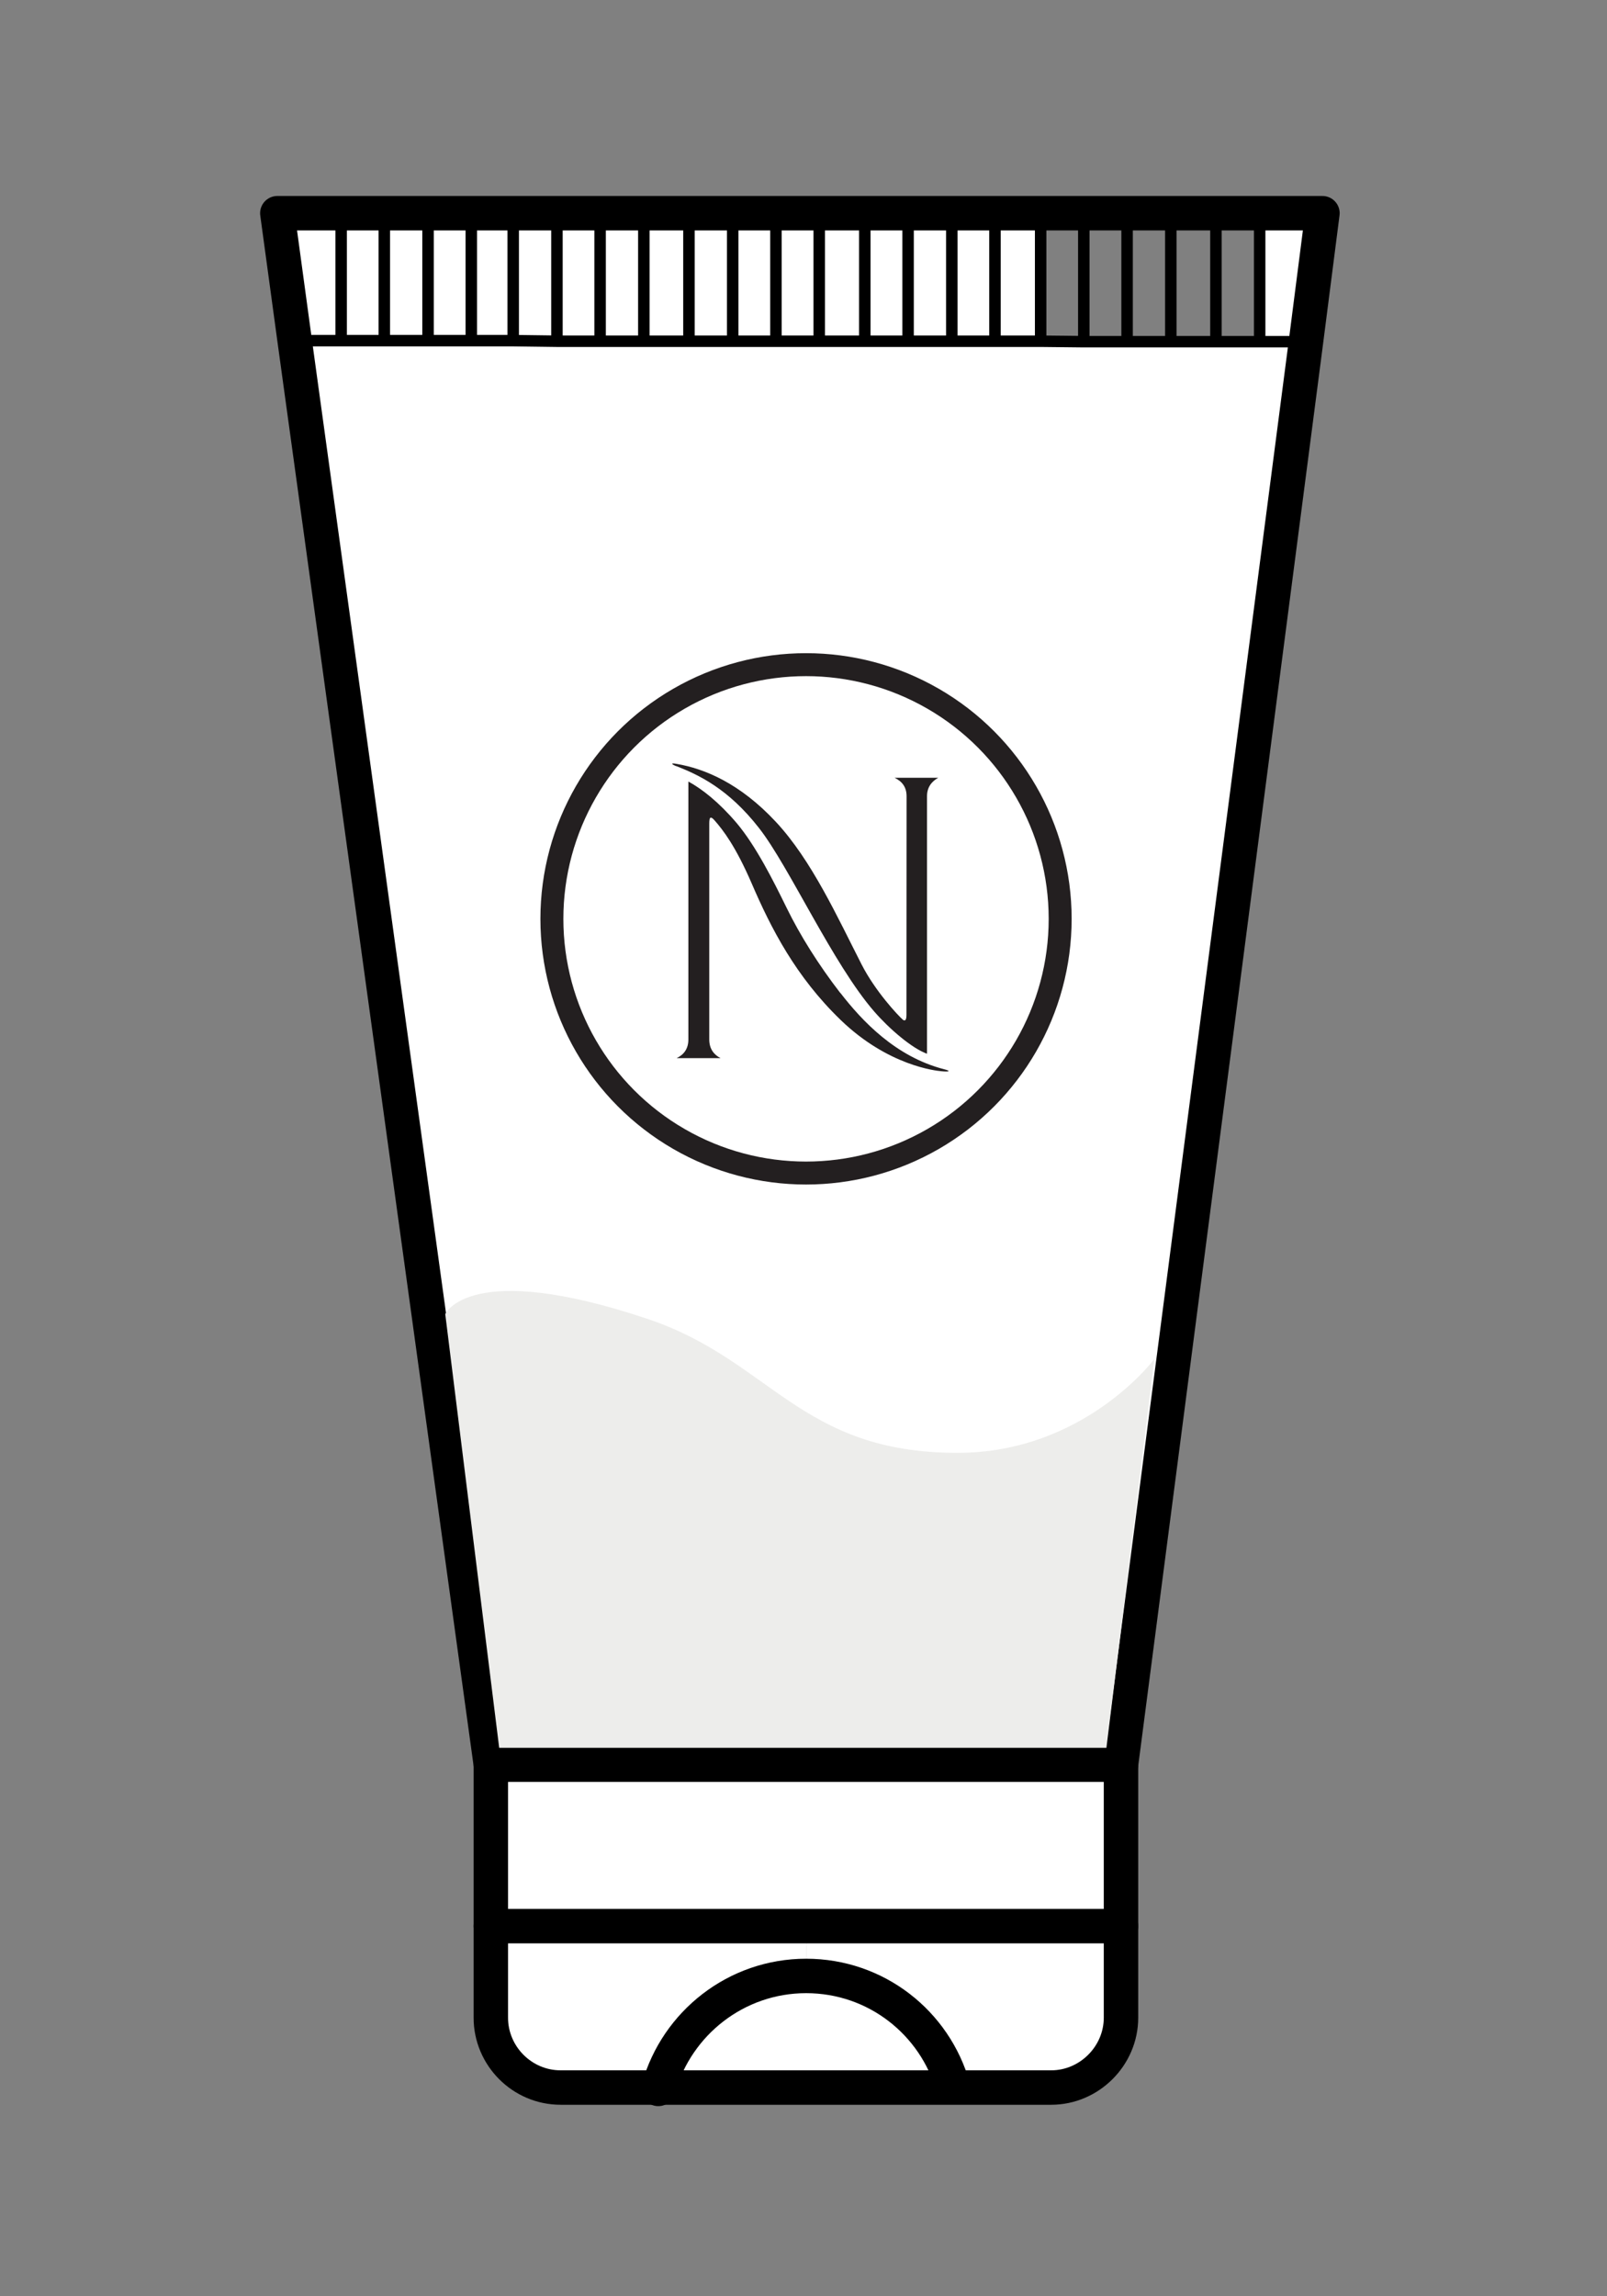 <?xml version="1.0" encoding="UTF-8"?><svg id="Layer_1" xmlns="http://www.w3.org/2000/svg" viewBox="0 0 140 200"><rect x="0" y="0" width="140" height="200" fill="#808080" stroke="none"/><defs><style>.cls-1,.cls-2{fill:none;stroke:#000;stroke-linecap:round;stroke-linejoin:round;}.cls-3{fill:#ededeb;}.cls-4,.cls-5{fill:#fff;}.cls-6{fill:#231f20;}.cls-5{stroke:#231f20;stroke-width:2px;}.cls-2{stroke-width:3px;}</style></defs><g><g><polygon class="cls-4" points="115.21 18.57 113.75 29.96 112.25 29.76 109.74 29.76 109.74 29.23 109.74 19.06 109.74 18.57 115.21 18.57"/><polygon class="cls-4" points="113.75 29.96 97.66 153.7 42.76 153.7 25.7 29.88 27.16 29.67 29.72 29.67 33.48 29.67 37.29 29.67 41.06 29.67 44.71 29.67 48.52 29.72 52.28 29.72 56.09 29.72 60.02 29.72 63.83 29.72 67.6 29.72 71.37 29.72 75.34 29.72 79.11 29.72 82.92 29.72 86.68 29.72 90.66 29.72 94.42 29.76 98.19 29.76 102 29.76 105.93 29.76 109.74 29.76 112.25 29.76 113.75 29.96"/><path class="cls-4" d="M97.66,167.76v7.98c0,3.32-2.76,6.08-6.08,6.08h-8.55v-.04c-1.58-5.59-6.73-9.68-12.8-9.68v-4.34h27.43Z"/><polygon class="cls-4" points="97.66 153.7 97.66 167.76 70.23 167.76 42.76 167.76 42.76 153.7 97.66 153.7"/><polygon class="cls-4" points="90.66 29.23 90.66 29.72 86.68 29.72 86.68 29.23 86.68 19.06 86.68 18.57 90.66 18.57 90.66 19.06 90.66 29.23"/><polygon class="cls-4" points="86.68 29.23 86.68 29.72 82.92 29.72 82.92 29.23 82.92 19.06 82.92 18.57 86.68 18.57 86.68 19.06 86.68 29.23"/><path class="cls-4" d="M83.04,181.78v.04h-25.65c1.58-5.59,6.73-9.72,12.84-9.72s11.22,4.09,12.8,9.68Z"/><polygon class="cls-4" points="82.92 29.23 82.92 29.72 79.11 29.72 79.11 29.23 79.11 19.06 79.11 18.57 82.92 18.57 82.92 19.06 82.92 29.23"/><polygon class="cls-4" points="79.11 29.23 79.11 29.72 75.34 29.72 75.34 29.23 75.34 19.06 75.34 18.57 79.11 18.57 79.11 19.06 79.11 29.23"/><polygon class="cls-4" points="75.34 29.23 75.34 29.72 71.37 29.72 71.37 29.23 71.37 19.06 71.37 18.57 75.34 18.57 75.34 19.06 75.34 29.23"/><polygon class="cls-4" points="71.37 29.23 71.37 29.72 67.6 29.72 67.6 29.23 67.6 19.06 67.6 18.57 71.37 18.57 71.37 19.06 71.37 29.23"/><path class="cls-4" d="M70.23,167.76v4.34c-6.12,0-11.26,4.13-12.84,9.72h-8.55c-3.36,0-6.08-2.76-6.08-6.08v-7.98h27.47Z"/><polygon class="cls-4" points="67.6 29.23 67.6 29.72 63.83 29.72 63.83 29.23 63.83 19.06 63.83 18.57 67.6 18.57 67.6 19.06 67.6 29.23"/><polygon class="cls-4" points="63.83 29.23 63.83 29.72 60.02 29.72 60.02 29.23 60.02 19.06 60.02 18.57 63.83 18.57 63.83 19.06 63.83 29.23"/><polygon class="cls-4" points="60.02 29.23 60.02 29.72 56.09 29.72 56.09 29.23 56.09 19.06 56.09 18.57 60.02 18.57 60.02 19.06 60.02 29.23"/><polygon class="cls-4" points="56.09 29.23 56.09 29.72 52.28 29.72 52.28 29.23 52.28 19.06 52.28 18.57 56.09 18.57 56.09 19.06 56.09 29.23"/><polygon class="cls-4" points="52.28 29.23 52.28 29.72 48.52 29.72 48.52 29.23 48.52 19.06 48.52 18.57 52.28 18.57 52.28 19.06 52.28 29.23"/><polygon class="cls-4" points="48.52 29.23 48.52 29.72 44.71 29.67 44.71 29.23 44.71 19.06 44.71 18.57 48.52 18.57 48.52 19.06 48.52 29.23"/><polygon class="cls-4" points="44.71 29.23 44.71 29.67 41.06 29.67 41.06 29.23 41.06 19.06 41.06 18.57 44.71 18.57 44.71 19.06 44.71 29.23"/><polygon class="cls-4" points="41.06 29.23 41.06 29.67 37.29 29.67 37.29 29.23 37.29 19.06 37.29 18.57 41.06 18.57 41.06 19.06 41.06 29.23"/><polygon class="cls-4" points="37.29 29.23 37.29 29.67 33.48 29.67 33.48 29.23 33.48 19.06 33.48 18.57 37.29 18.57 37.29 19.06 37.29 29.23"/><polygon class="cls-4" points="33.48 29.23 33.48 29.67 29.72 29.67 29.72 29.23 29.72 19.06 29.72 18.57 33.48 18.57 33.48 19.06 33.48 29.23"/><polygon class="cls-4" points="29.72 29.23 29.72 29.67 27.16 29.67 25.7 29.88 24.16 18.57 29.72 18.57 29.72 19.06 29.72 29.23"/></g><g><path class="cls-2" d="M97.66,153.7v22.04c0,3.32-2.76,6.08-6.08,6.08H48.84c-3.36,0-6.08-2.76-6.08-6.08v-22.04"/><polygon class="cls-2" points="42.76 153.7 97.66 153.7 113.75 29.96 115.21 18.57 109.74 18.57 105.93 18.57 102 18.57 98.19 18.57 94.42 18.57 90.66 18.57 86.68 18.57 82.92 18.57 79.11 18.57 75.34 18.57 71.37 18.57 67.6 18.57 63.83 18.57 60.02 18.57 56.09 18.57 52.28 18.57 48.52 18.57 44.71 18.57 41.06 18.57 37.29 18.57 33.48 18.57 29.72 18.57 24.16 18.57 25.7 29.88 42.76 153.7"/><polyline class="cls-1" points="27.16 29.67 29.72 29.67 33.48 29.67 37.29 29.67 41.06 29.67 44.71 29.67 48.52 29.72 52.28 29.72 56.09 29.72 60.02 29.72 63.83 29.72 67.6 29.72 71.37 29.72 75.34 29.72 79.11 29.72 82.92 29.72 86.68 29.72 90.66 29.72 94.42 29.76 98.19 29.76 102 29.76 105.93 29.76 109.74 29.76 112.25 29.76"/><line class="cls-1" x1="29.72" y1="19.06" x2="29.72" y2="29.23"/><line class="cls-1" x1="33.48" y1="19.06" x2="33.48" y2="29.23"/><line class="cls-1" x1="37.29" y1="19.06" x2="37.29" y2="29.23"/><line class="cls-1" x1="41.06" y1="19.06" x2="41.06" y2="29.23"/><line class="cls-1" x1="44.71" y1="19.06" x2="44.71" y2="29.23"/><line class="cls-1" x1="48.52" y1="19.06" x2="48.52" y2="29.23"/><line class="cls-1" x1="52.28" y1="19.06" x2="52.28" y2="29.23"/><line class="cls-1" x1="56.09" y1="19.06" x2="56.09" y2="29.23"/><line class="cls-1" x1="60.02" y1="19.06" x2="60.02" y2="29.23"/><line class="cls-1" x1="63.83" y1="19.06" x2="63.83" y2="29.23"/><line class="cls-1" x1="67.6" y1="19.06" x2="67.6" y2="29.23"/><line class="cls-1" x1="71.37" y1="19.06" x2="71.37" y2="29.23"/><line class="cls-1" x1="75.34" y1="19.06" x2="75.34" y2="29.23"/><line class="cls-1" x1="79.11" y1="19.06" x2="79.11" y2="29.23"/><line class="cls-1" x1="82.92" y1="19.06" x2="82.92" y2="29.23"/><line class="cls-1" x1="86.68" y1="19.06" x2="86.68" y2="29.23"/><line class="cls-1" x1="90.66" y1="19.06" x2="90.66" y2="29.23"/><line class="cls-1" x1="94.42" y1="19.06" x2="94.42" y2="29.23"/><line class="cls-1" x1="98.19" y1="19.06" x2="98.19" y2="29.23"/><line class="cls-1" x1="102" y1="19.06" x2="102" y2="29.23"/><line class="cls-1" x1="105.93" y1="19.06" x2="105.93" y2="29.23"/><line class="cls-1" x1="109.74" y1="19.06" x2="109.74" y2="29.23"/><polyline class="cls-2" points="42.76 167.76 70.23 167.76 97.66 167.76"/><path class="cls-2" d="M57.35,181.94s.04-.08,.04-.12c1.58-5.59,6.73-9.72,12.84-9.72s11.22,4.09,12.8,9.68"/></g></g><path class="cls-3" d="M43.49,152.24l-4.7-37.78s2.05-4.82,17.67,.43c10.72,3.61,13.22,11.65,26.95,11.65,11.07,0,17.16-8.18,17.16-8.18l-4.18,33.87H43.49Z"/><g><circle class="cls-5" cx="70.22" cy="80.03" r="22.14"/><g><path class="cls-6" d="M73.2,86.48c-1.89-2.45-3.49-5-4.66-7.39-1.17-2.39-2.68-5.4-4.36-7.4-1.54-1.81-3-2.96-4.21-3.62v22.47c0,.82-.41,1.33-1.02,1.62h3.82c-.56-.29-.98-.79-.98-1.62v-18.82c0-.59,.13-.64,.45-.28,.76,.86,1.85,2.28,3.24,5.49,1.69,3.93,3.85,8.14,7.77,11.92,4.14,3.99,8.31,4.41,8.74,4.45,.66,.07,.95,0,.23-.18-4.2-1.09-7.11-4.19-9-6.63Z"/><path class="cls-6" d="M58.93,66.73c1.91,.75,4.51,1.94,7.21,5.41,2.63,3.37,6.42,11.82,10.02,15.96,1.31,1.51,3.29,3.21,4.6,3.68v-22.43c0-.79,.41-1.29,.98-1.61h-3.81c.67,.32,1.05,.82,1.05,1.61,0,0-.01,18.27-.01,19.04,0,.5-.14,.57-.33,.41-.43-.38-2.39-2.47-3.58-4.8-2.09-4.09-4.34-9.06-7.46-12.41-3.12-3.35-6.19-4.64-8.67-5.06-.6-.11-.37,.07,0,.21Z"/></g></g></svg>